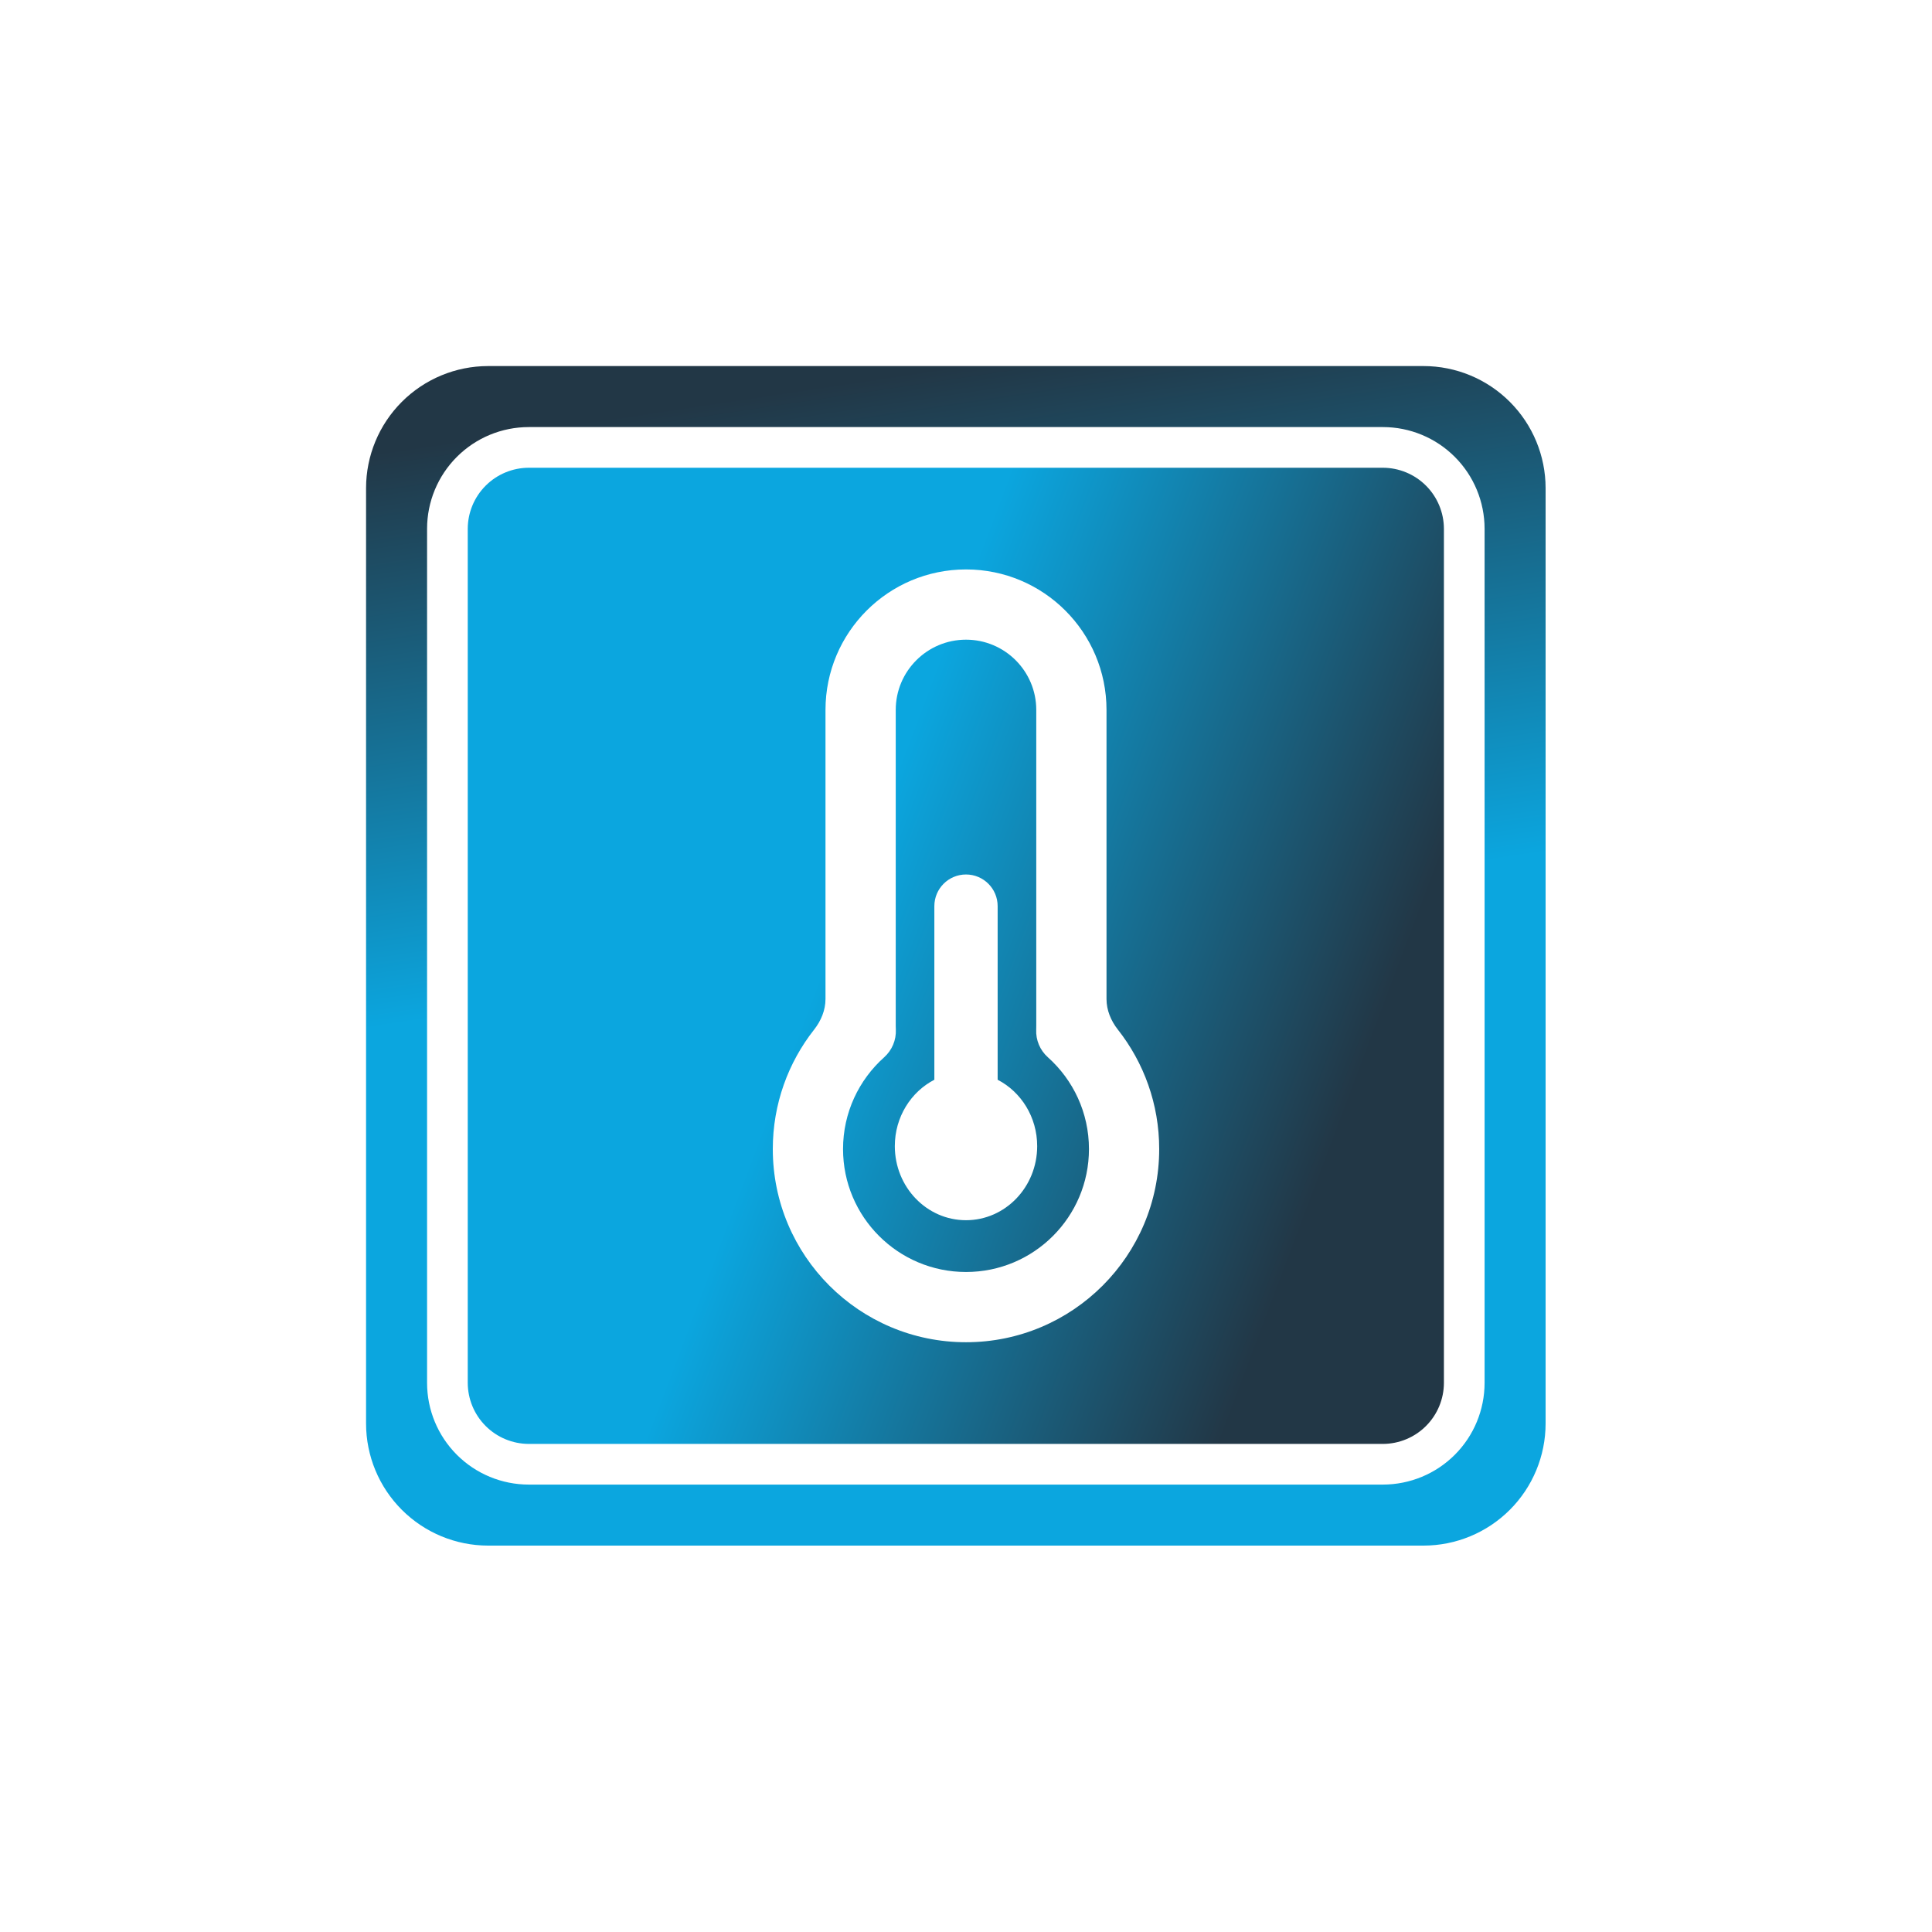 <?xml version="1.0" encoding="UTF-8"?> <svg xmlns="http://www.w3.org/2000/svg" width="95" height="95" viewBox="0 0 95 95" fill="none"><path d="M70 18H24C22.409 18.001 20.884 18.634 19.759 19.759C18.634 20.884 18.001 22.409 18 24V70C18.001 71.591 18.634 73.116 19.759 74.241C20.884 75.366 22.409 75.999 24 76H70C71.591 75.999 73.116 75.366 74.241 74.241C75.366 73.116 75.999 71.591 76 70V24C75.999 22.409 75.366 20.884 74.241 19.759C73.116 18.634 71.591 18.001 70 18ZM73 68C72.999 69.326 72.473 70.597 71.535 71.535C70.597 72.473 69.326 72.999 68 73H26C24.674 72.999 23.403 72.473 22.465 71.535C21.527 70.597 21 69.326 21 68V26C21 24.674 21.527 23.403 22.465 22.465C23.403 21.527 24.674 21 26 21H68C69.326 21 70.597 21.527 71.535 22.465C72.473 23.403 72.999 24.674 73 26V68Z" fill="url(#paint0_linear_51_566)"></path><path fill-rule="evenodd" clip-rule="evenodd" d="M26 23H68C68.795 23.002 69.557 23.319 70.119 23.881C70.681 24.443 70.998 25.205 71 26V68C70.998 68.795 70.681 69.557 70.119 70.119C69.557 70.681 68.795 70.998 68 71H26C25.205 70.998 24.443 70.681 23.881 70.119C23.319 69.557 23.002 68.795 23 68V26C23.002 25.205 23.319 24.443 23.881 23.881C24.443 23.319 25.205 23.002 26 23ZM47.501 31.454C45.592 31.454 44.045 33.001 44.045 34.908V50.454C44.045 50.511 44.047 50.566 44.05 50.621C44.074 51.141 43.862 51.643 43.475 51.989C42.233 53.099 41.454 54.709 41.454 56.501C41.454 59.84 44.162 62.546 47.501 62.546C50.84 62.546 53.546 59.84 53.546 56.501C53.546 54.709 52.769 53.099 51.527 51.989C51.138 51.643 50.927 51.141 50.952 50.621C50.953 50.566 50.955 50.511 50.955 50.454V34.908C50.955 33.001 49.408 31.454 47.501 31.454ZM40.591 34.908C40.591 31.093 43.684 28 47.501 28C51.316 28 54.409 31.093 54.409 34.908V49.124C54.409 49.673 54.628 50.196 54.968 50.628C56.24 52.243 57 54.284 57 56.501C57 61.747 52.748 66 47.501 66C42.254 66 38 61.747 38 56.501C38 54.284 38.76 52.243 40.032 50.628C40.372 50.196 40.591 49.673 40.591 49.124V34.908ZM49.056 53.093V44.556C49.056 43.696 48.359 43 47.5 43C46.641 43 45.944 43.696 45.944 44.556V53.093C44.792 53.688 44 54.926 44 56.357C44 58.369 45.566 60 47.5 60C49.433 60 51 58.369 51 56.357C51 54.926 50.208 53.689 49.056 53.093Z" fill="url(#paint1_linear_51_566)"></path><defs><linearGradient id="paint0_linear_51_566" x1="47" y1="67.605" x2="39.745" y2="19.085" gradientUnits="userSpaceOnUse"><stop offset="0.43" stop-color="#0BA6DF"></stop><stop offset="1" stop-color="#223746"></stop></linearGradient><linearGradient id="paint1_linear_51_566" x1="27" y1="26.5" x2="70.567" y2="42.914" gradientUnits="userSpaceOnUse"><stop offset="0.43" stop-color="#0BA6DF"></stop><stop offset="1" stop-color="#223746"></stop></linearGradient></defs></svg> 